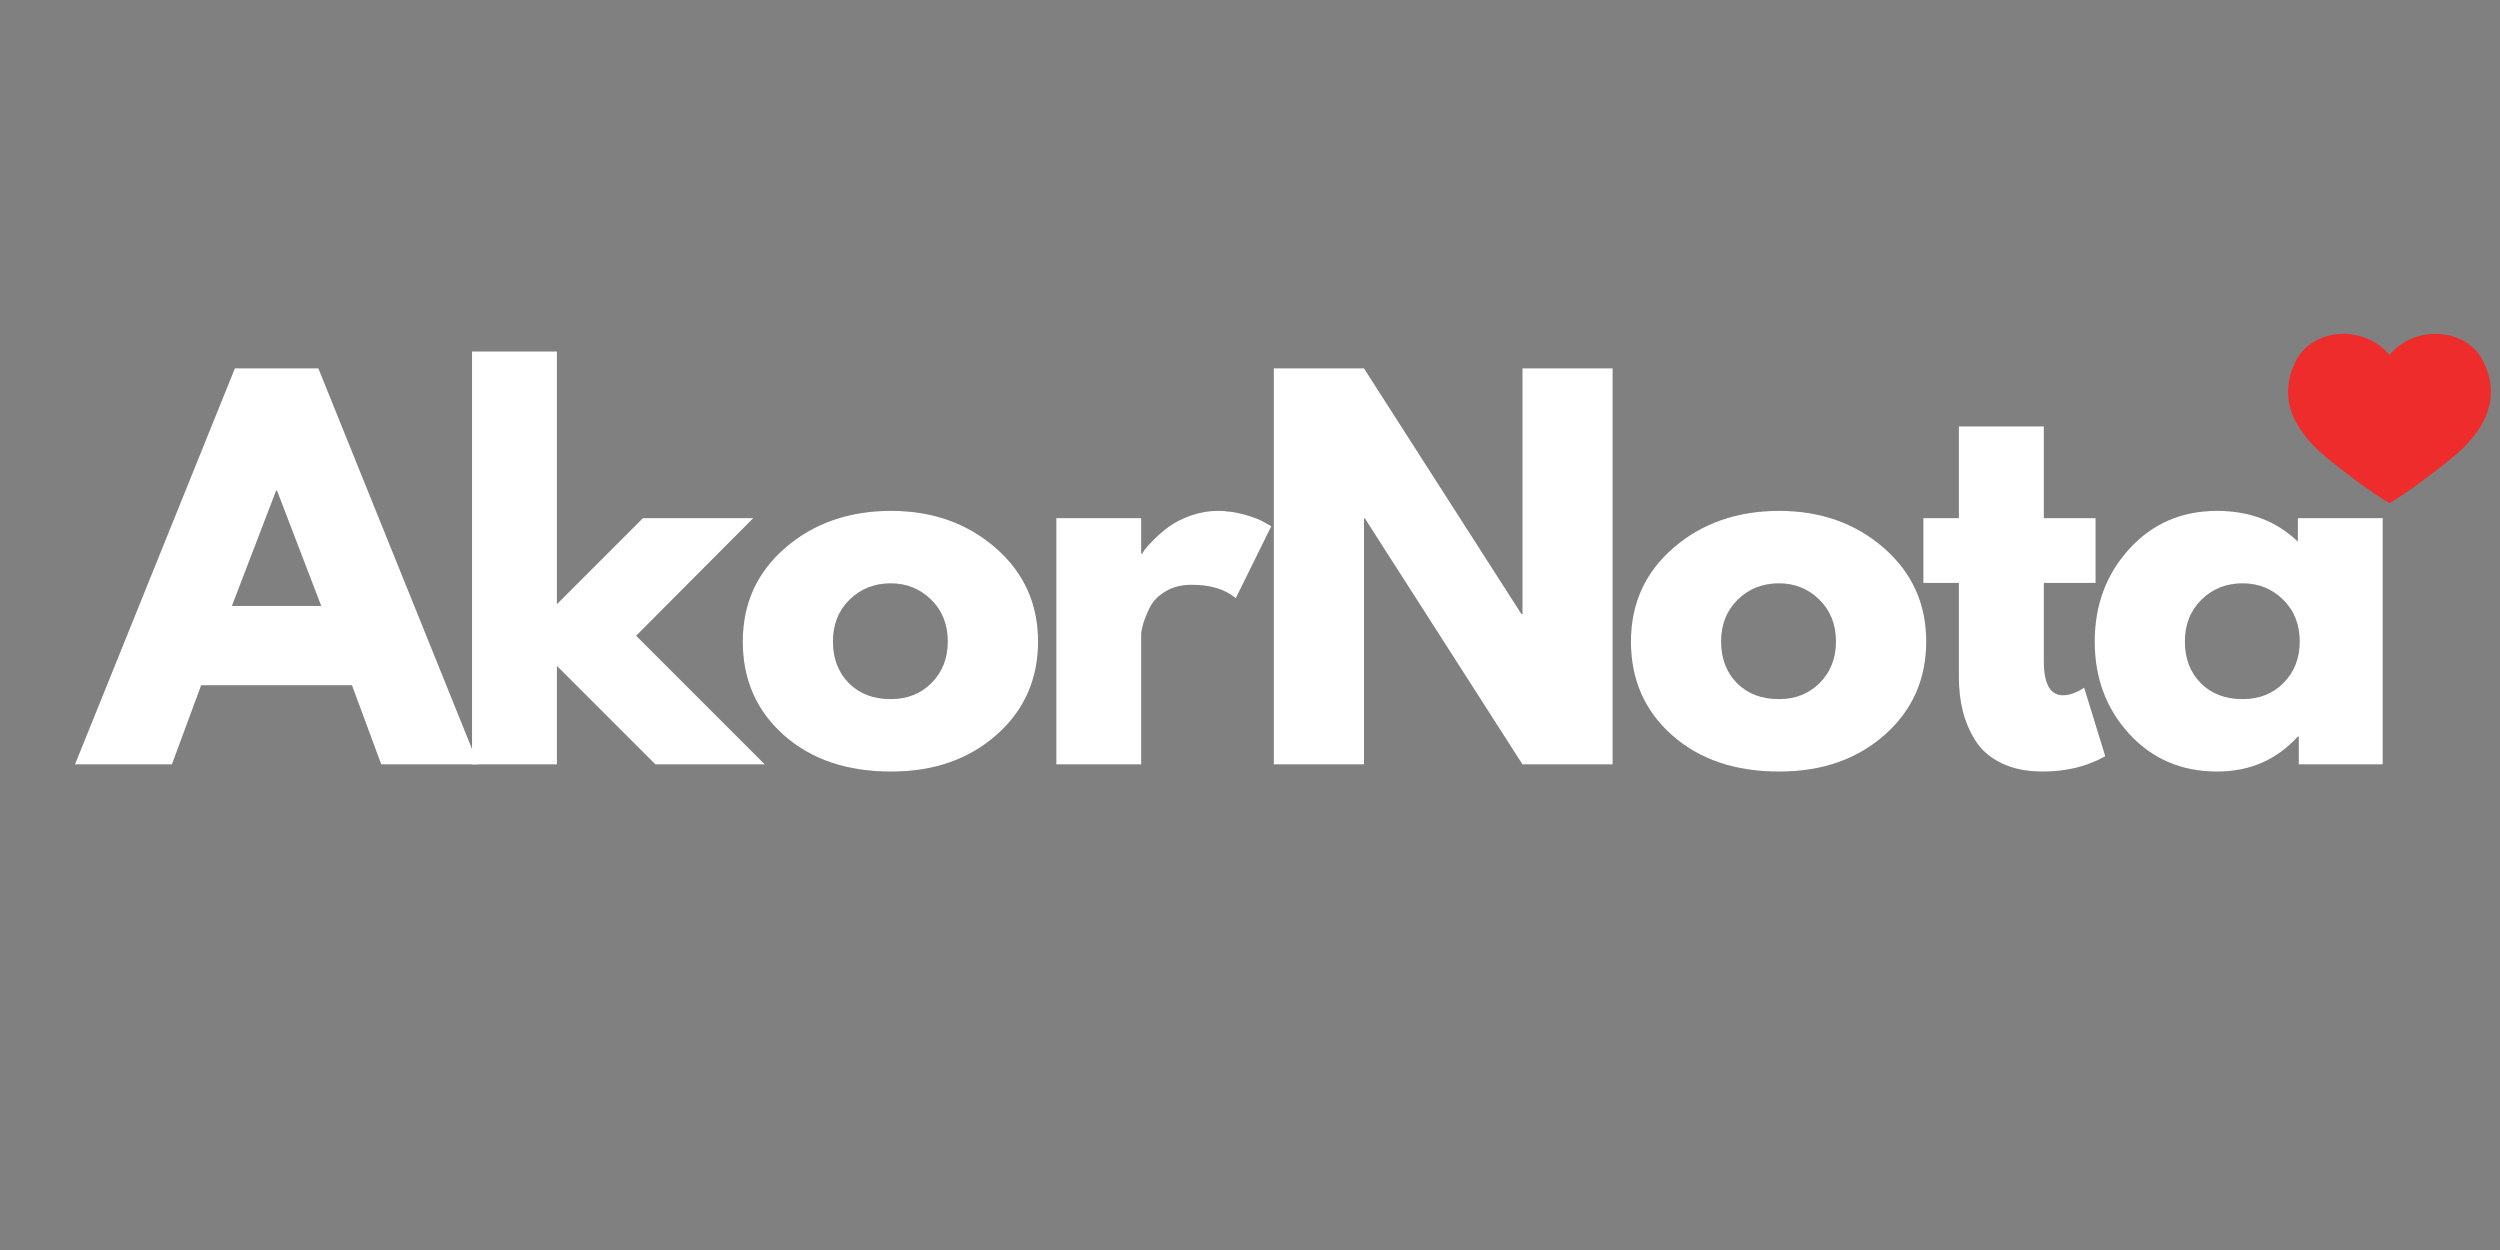 <svg xmlns="http://www.w3.org/2000/svg" xmlns:xlink="http://www.w3.org/1999/xlink" width="500" zoomAndPan="magnify" viewBox="0 0 375 187.5" height="250" preserveAspectRatio="xMidYMid meet" version="1.0"><rect x="0" y="0" width="375" height="187.5" fill="#808080" stroke="none"/><defs><g/><clipPath id="3916543d91"><rect x="0" width="350" y="0" height="92"/></clipPath><clipPath id="44a9337db8"><path d="M 343 50 L 374 50 L 374 75.605 L 343 75.605 Z M 343 50 " clip-rule="nonzero"/></clipPath></defs><g transform="matrix(1, 0, 0, 1, 10, 49)"><g clip-path="url(#3916543d91)"><g fill="#322f30" fill-opacity="0.4"><g transform="translate(3.259, 65.66)"><g><path d="M 34.5 -59.406 L 58.484 0 L 43.922 0 L 39.531 -11.875 L 16.922 -11.875 L 12.531 0 L -2.016 0 L 21.969 -59.406 Z M 34.922 -23.766 L 28.297 -41.047 L 28.156 -41.047 L 21.531 -23.766 Z M 34.922 -23.766 "/></g></g></g><g fill="#322f30" fill-opacity="0.4"><g transform="translate(56.477, 65.66)"><g><path d="M 46.516 -36.938 L 28.953 -19.297 L 48.25 0 L 31.828 0 L 17.062 -14.766 L 17.062 0 L 4.328 0 L 4.328 -61.938 L 17.062 -61.938 L 17.062 -24.047 L 29.953 -36.938 Z M 46.516 -36.938 "/></g></g></g><g fill="#322f30" fill-opacity="0.4"><g transform="translate(99.758, 65.66)"><g><path d="M 7.812 -4.391 C 3.707 -8.035 1.656 -12.711 1.656 -18.422 C 1.656 -24.141 3.789 -28.836 8.062 -32.516 C 12.332 -36.191 17.613 -38.031 23.906 -38.031 C 30.102 -38.031 35.328 -36.18 39.578 -32.484 C 43.828 -28.785 45.953 -24.102 45.953 -18.438 C 45.953 -12.77 43.875 -8.098 39.719 -4.422 C 35.562 -0.754 30.289 1.078 23.906 1.078 C 17.281 1.078 11.914 -0.742 7.812 -4.391 Z M 17.672 -24.703 C 16.016 -23.066 15.188 -20.977 15.188 -18.438 C 15.188 -15.895 15.977 -13.816 17.562 -12.203 C 19.156 -10.598 21.25 -9.797 23.844 -9.797 C 26.332 -9.797 28.379 -10.609 29.984 -12.234 C 31.598 -13.867 32.406 -15.938 32.406 -18.438 C 32.406 -20.977 31.578 -23.066 29.922 -24.703 C 28.266 -26.336 26.238 -27.156 23.844 -27.156 C 21.395 -27.156 19.336 -26.336 17.672 -24.703 Z M 17.672 -24.703 "/></g></g></g><g fill="#322f30" fill-opacity="0.4"><g transform="translate(144.118, 65.66)"><g><path d="M 4.328 0 L 4.328 -36.938 L 17.062 -36.938 L 17.062 -31.609 L 17.219 -31.609 C 17.312 -31.805 17.461 -32.047 17.672 -32.328 C 17.891 -32.617 18.359 -33.125 19.078 -33.844 C 19.805 -34.562 20.578 -35.207 21.391 -35.781 C 22.203 -36.363 23.254 -36.883 24.547 -37.344 C 25.848 -37.801 27.172 -38.031 28.516 -38.031 C 29.91 -38.031 31.281 -37.836 32.625 -37.453 C 33.969 -37.066 34.953 -36.68 35.578 -36.297 L 36.578 -35.719 L 31.25 -24.922 C 29.664 -26.266 27.457 -26.938 24.625 -26.938 C 23.094 -26.938 21.773 -26.598 20.672 -25.922 C 19.566 -25.254 18.785 -24.438 18.328 -23.469 C 17.867 -22.508 17.539 -21.691 17.344 -21.016 C 17.156 -20.348 17.062 -19.82 17.062 -19.438 L 17.062 0 Z M 4.328 0 "/></g></g></g><g fill="#322f30" fill-opacity="0.4"><g transform="translate(176.74, 65.66)"><g><path d="M 17.859 -36.875 L 17.859 0 L 4.328 0 L 4.328 -59.406 L 17.859 -59.406 L 41.484 -22.547 L 41.625 -22.547 L 41.625 -59.406 L 55.156 -59.406 L 55.156 0 L 41.625 0 L 18 -36.875 Z M 17.859 -36.875 "/></g></g></g><g fill="#322f30" fill-opacity="0.4"><g transform="translate(232.983, 65.66)"><g><path d="M 7.812 -4.391 C 3.707 -8.035 1.656 -12.711 1.656 -18.422 C 1.656 -24.141 3.789 -28.836 8.062 -32.516 C 12.332 -36.191 17.613 -38.031 23.906 -38.031 C 30.102 -38.031 35.328 -36.18 39.578 -32.484 C 43.828 -28.785 45.953 -24.102 45.953 -18.438 C 45.953 -12.77 43.875 -8.098 39.719 -4.422 C 35.562 -0.754 30.289 1.078 23.906 1.078 C 17.281 1.078 11.914 -0.742 7.812 -4.391 Z M 17.672 -24.703 C 16.016 -23.066 15.188 -20.977 15.188 -18.438 C 15.188 -15.895 15.977 -13.816 17.562 -12.203 C 19.156 -10.598 21.25 -9.797 23.844 -9.797 C 26.332 -9.797 28.379 -10.609 29.984 -12.234 C 31.598 -13.867 32.406 -15.938 32.406 -18.438 C 32.406 -20.977 31.578 -23.066 29.922 -24.703 C 28.266 -26.336 26.238 -27.156 23.844 -27.156 C 21.395 -27.156 19.336 -26.336 17.672 -24.703 Z M 17.672 -24.703 "/></g></g></g><g fill="#322f30" fill-opacity="0.4"><g transform="translate(277.344, 65.66)"><g><path d="M 6.484 -36.938 L 6.484 -50.703 L 19.234 -50.703 L 19.234 -36.938 L 27 -36.938 L 27 -27.219 L 19.234 -27.219 L 19.234 -15.484 C 19.234 -12.078 20.191 -10.375 22.109 -10.375 C 22.586 -10.375 23.086 -10.469 23.609 -10.656 C 24.141 -10.852 24.551 -11.047 24.844 -11.234 L 25.281 -11.516 L 28.453 -1.219 C 25.711 0.312 22.586 1.078 19.078 1.078 C 16.68 1.078 14.617 0.66 12.891 -0.172 C 11.16 -1.016 9.852 -2.145 8.969 -3.562 C 8.082 -4.977 7.445 -6.469 7.062 -8.031 C 6.676 -9.594 6.484 -11.258 6.484 -13.031 L 6.484 -27.219 L 1.156 -27.219 L 1.156 -36.938 Z M 6.484 -36.938 "/></g></g></g><g fill="#322f30" fill-opacity="0.4"><g transform="translate(302.548, 65.66)"><g><path d="M 6.844 -4.562 C 3.383 -8.332 1.656 -12.953 1.656 -18.422 C 1.656 -23.898 3.383 -28.535 6.844 -32.328 C 10.301 -36.129 14.691 -38.031 20.016 -38.031 C 24.91 -38.031 28.945 -36.492 32.125 -33.422 L 32.125 -36.938 L 44.859 -36.938 L 44.859 0 L 32.266 0 L 32.266 -4.172 L 32.125 -4.172 C 28.945 -0.672 24.91 1.078 20.016 1.078 C 14.691 1.078 10.301 -0.801 6.844 -4.562 Z M 17.672 -24.703 C 16.016 -23.066 15.188 -20.977 15.188 -18.438 C 15.188 -15.895 15.977 -13.816 17.562 -12.203 C 19.156 -10.598 21.25 -9.797 23.844 -9.797 C 26.332 -9.797 28.379 -10.609 29.984 -12.234 C 31.598 -13.867 32.406 -15.938 32.406 -18.438 C 32.406 -20.977 31.578 -23.066 29.922 -24.703 C 28.266 -26.336 26.238 -27.156 23.844 -27.156 C 21.395 -27.156 19.336 -26.336 17.672 -24.703 Z M 17.672 -24.703 "/></g></g></g><g fill="#ffffff" fill-opacity="1"><g transform="translate(3.259, 65.66)"><g><path d="M 34.5 -59.406 L 58.484 0 L 43.922 0 L 39.531 -11.875 L 16.922 -11.875 L 12.531 0 L -2.016 0 L 21.969 -59.406 Z M 34.922 -23.766 L 28.297 -41.047 L 28.156 -41.047 L 21.531 -23.766 Z M 34.922 -23.766 "/></g></g></g><g fill="#ffffff" fill-opacity="1"><g transform="translate(56.477, 65.66)"><g><path d="M 46.516 -36.938 L 28.953 -19.297 L 48.25 0 L 31.828 0 L 17.062 -14.766 L 17.062 0 L 4.328 0 L 4.328 -61.938 L 17.062 -61.938 L 17.062 -24.047 L 29.953 -36.938 Z M 46.516 -36.938 "/></g></g></g><g fill="#ffffff" fill-opacity="1"><g transform="translate(99.758, 65.66)"><g><path d="M 7.812 -4.391 C 3.707 -8.035 1.656 -12.711 1.656 -18.422 C 1.656 -24.141 3.789 -28.836 8.062 -32.516 C 12.332 -36.191 17.613 -38.031 23.906 -38.031 C 30.102 -38.031 35.328 -36.18 39.578 -32.484 C 43.828 -28.785 45.953 -24.102 45.953 -18.438 C 45.953 -12.77 43.875 -8.098 39.719 -4.422 C 35.562 -0.754 30.289 1.078 23.906 1.078 C 17.281 1.078 11.914 -0.742 7.812 -4.391 Z M 17.672 -24.703 C 16.016 -23.066 15.188 -20.977 15.188 -18.438 C 15.188 -15.895 15.977 -13.816 17.562 -12.203 C 19.156 -10.598 21.25 -9.797 23.844 -9.797 C 26.332 -9.797 28.379 -10.609 29.984 -12.234 C 31.598 -13.867 32.406 -15.938 32.406 -18.438 C 32.406 -20.977 31.578 -23.066 29.922 -24.703 C 28.266 -26.336 26.238 -27.156 23.844 -27.156 C 21.395 -27.156 19.336 -26.336 17.672 -24.703 Z M 17.672 -24.703 "/></g></g></g><g fill="#ffffff" fill-opacity="1"><g transform="translate(144.118, 65.66)"><g><path d="M 4.328 0 L 4.328 -36.938 L 17.062 -36.938 L 17.062 -31.609 L 17.219 -31.609 C 17.312 -31.805 17.461 -32.047 17.672 -32.328 C 17.891 -32.617 18.359 -33.125 19.078 -33.844 C 19.805 -34.562 20.578 -35.207 21.391 -35.781 C 22.203 -36.363 23.254 -36.883 24.547 -37.344 C 25.848 -37.801 27.172 -38.031 28.516 -38.031 C 29.91 -38.031 31.281 -37.836 32.625 -37.453 C 33.969 -37.066 34.953 -36.68 35.578 -36.297 L 36.578 -35.719 L 31.25 -24.922 C 29.664 -26.266 27.457 -26.938 24.625 -26.938 C 23.094 -26.938 21.773 -26.598 20.672 -25.922 C 19.566 -25.254 18.785 -24.438 18.328 -23.469 C 17.867 -22.508 17.539 -21.691 17.344 -21.016 C 17.156 -20.348 17.062 -19.82 17.062 -19.438 L 17.062 0 Z M 4.328 0 "/></g></g></g><g fill="#ffffff" fill-opacity="1"><g transform="translate(176.74, 65.66)"><g><path d="M 17.859 -36.875 L 17.859 0 L 4.328 0 L 4.328 -59.406 L 17.859 -59.406 L 41.484 -22.547 L 41.625 -22.547 L 41.625 -59.406 L 55.156 -59.406 L 55.156 0 L 41.625 0 L 18 -36.875 Z M 17.859 -36.875 "/></g></g></g><g fill="#ffffff" fill-opacity="1"><g transform="translate(232.983, 65.66)"><g><path d="M 7.812 -4.391 C 3.707 -8.035 1.656 -12.711 1.656 -18.422 C 1.656 -24.141 3.789 -28.836 8.062 -32.516 C 12.332 -36.191 17.613 -38.031 23.906 -38.031 C 30.102 -38.031 35.328 -36.18 39.578 -32.484 C 43.828 -28.785 45.953 -24.102 45.953 -18.438 C 45.953 -12.77 43.875 -8.098 39.719 -4.422 C 35.562 -0.754 30.289 1.078 23.906 1.078 C 17.281 1.078 11.914 -0.742 7.812 -4.391 Z M 17.672 -24.703 C 16.016 -23.066 15.188 -20.977 15.188 -18.438 C 15.188 -15.895 15.977 -13.816 17.562 -12.203 C 19.156 -10.598 21.25 -9.797 23.844 -9.797 C 26.332 -9.797 28.379 -10.609 29.984 -12.234 C 31.598 -13.867 32.406 -15.938 32.406 -18.438 C 32.406 -20.977 31.578 -23.066 29.922 -24.703 C 28.266 -26.336 26.238 -27.156 23.844 -27.156 C 21.395 -27.156 19.336 -26.336 17.672 -24.703 Z M 17.672 -24.703 "/></g></g></g><g fill="#ffffff" fill-opacity="1"><g transform="translate(277.344, 65.66)"><g><path d="M 6.484 -36.938 L 6.484 -50.703 L 19.234 -50.703 L 19.234 -36.938 L 27 -36.938 L 27 -27.219 L 19.234 -27.219 L 19.234 -15.484 C 19.234 -12.078 20.191 -10.375 22.109 -10.375 C 22.586 -10.375 23.086 -10.469 23.609 -10.656 C 24.141 -10.852 24.551 -11.047 24.844 -11.234 L 25.281 -11.516 L 28.453 -1.219 C 25.711 0.312 22.586 1.078 19.078 1.078 C 16.68 1.078 14.617 0.66 12.891 -0.172 C 11.16 -1.016 9.852 -2.145 8.969 -3.562 C 8.082 -4.977 7.445 -6.469 7.062 -8.031 C 6.676 -9.594 6.484 -11.258 6.484 -13.031 L 6.484 -27.219 L 1.156 -27.219 L 1.156 -36.938 Z M 6.484 -36.938 "/></g></g></g><g fill="#ffffff" fill-opacity="1"><g transform="translate(302.548, 65.66)"><g><path d="M 6.844 -4.562 C 3.383 -8.332 1.656 -12.953 1.656 -18.422 C 1.656 -23.898 3.383 -28.535 6.844 -32.328 C 10.301 -36.129 14.691 -38.031 20.016 -38.031 C 24.91 -38.031 28.945 -36.492 32.125 -33.422 L 32.125 -36.938 L 44.859 -36.938 L 44.859 0 L 32.266 0 L 32.266 -4.172 L 32.125 -4.172 C 28.945 -0.672 24.91 1.078 20.016 1.078 C 14.691 1.078 10.301 -0.801 6.844 -4.562 Z M 17.672 -24.703 C 16.016 -23.066 15.188 -20.977 15.188 -18.438 C 15.188 -15.895 15.977 -13.816 17.562 -12.203 C 19.156 -10.598 21.25 -9.797 23.844 -9.797 C 26.332 -9.797 28.379 -10.609 29.984 -12.234 C 31.598 -13.867 32.406 -15.938 32.406 -18.438 C 32.406 -20.977 31.578 -23.066 29.922 -24.703 C 28.266 -26.336 26.238 -27.156 23.844 -27.156 C 21.395 -27.156 19.336 -26.336 17.672 -24.703 Z M 17.672 -24.703 "/></g></g></g></g></g><g clip-path="url(#44a9337db8)"><path fill="#ee2c2c" d="M 372.465 54.16 C 369.941 49.109 362.16 48.676 358.422 53.25 C 354.684 48.676 346.902 49.109 344.375 54.16 C 341.852 59.211 343.371 64.168 349.387 68.977 C 355.465 73.832 358.422 75.477 358.422 75.477 C 358.422 75.477 361.375 73.832 367.453 68.977 C 373.469 64.168 374.992 59.211 372.465 54.16 Z M 372.465 54.16 " fill-opacity="1" fill-rule="nonzero"/></g></svg>